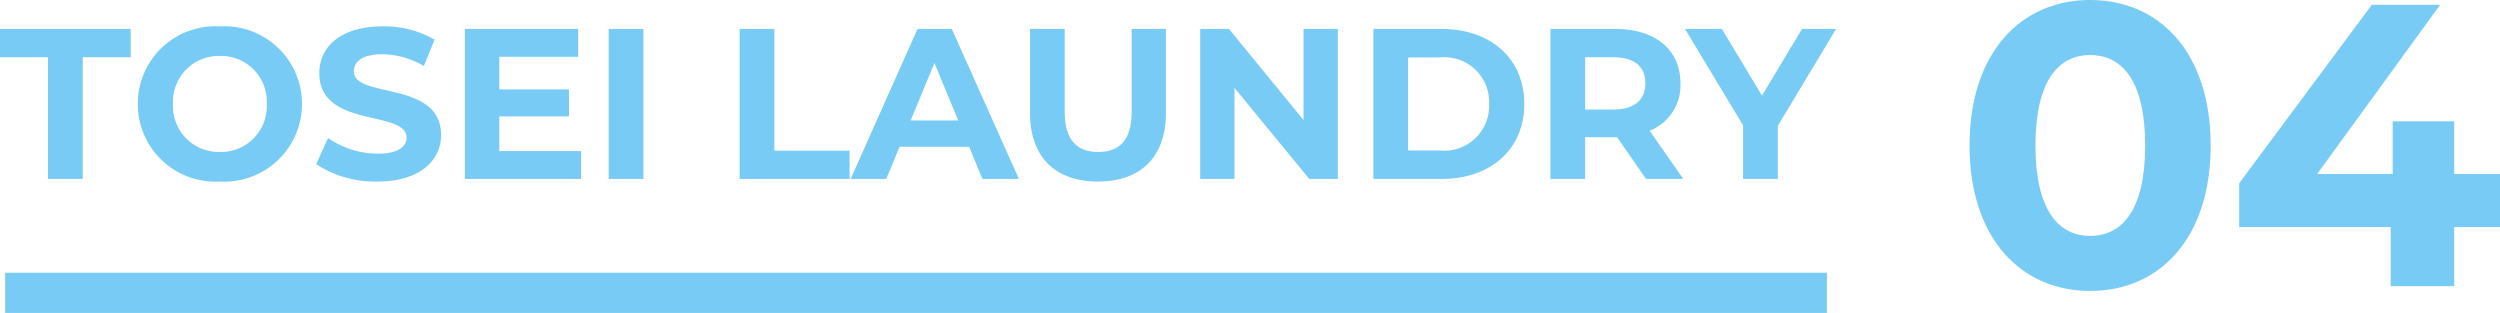 <svg xmlns="http://www.w3.org/2000/svg" width="186.634" height="23.36" viewBox="0 0 186.634 23.36">
  <g id="グループ_6736" data-name="グループ 6736" transform="translate(-373.616 -7197.64)">
    <path id="パス_3852" data-name="パス 3852" d="M-10.35.36c5.19,0,9-3.93,9-10.86s-3.81-10.86-9-10.86c-5.16,0-9,3.93-9,10.86S-15.51.36-10.35.36Zm0-4.11c-2.4,0-4.08-1.98-4.08-6.75s1.68-6.75,4.08-6.75c2.43,0,4.11,1.98,4.11,6.75S-7.92-3.75-10.35-3.75Zm30.6-4.62H16.83V-12.3H12.24v3.93H6.6L15.78-21h-5.1L.78-7.68v3.27H12.09V0h4.74V-4.41h3.42Z" transform="translate(540 7219)" fill="#78cbf4"/>
    <path id="パス_3851" data-name="パス 3851" d="M-64.8,0h2.592V-9.088h3.584V-11.2h-9.76v2.112H-64.8Zm12.832.192A5.8,5.8,0,0,0-45.84-5.6a5.8,5.8,0,0,0-6.128-5.792A5.8,5.8,0,0,0-58.1-5.6,5.8,5.8,0,0,0-51.968.192Zm0-2.208a3.417,3.417,0,0,1-3.5-3.584,3.417,3.417,0,0,1,3.5-3.584,3.417,3.417,0,0,1,3.5,3.584A3.417,3.417,0,0,1-51.968-2.016ZM-40.208.192c3.2,0,4.752-1.6,4.752-3.472,0-4.112-6.512-2.688-6.512-4.752,0-.7.592-1.28,2.128-1.28a6.326,6.326,0,0,1,3.1.88l.8-1.968a7.513,7.513,0,0,0-3.888-.992c-3.184,0-4.72,1.584-4.72,3.488,0,4.16,6.512,2.72,6.512,4.816,0,.688-.624,1.2-2.16,1.2a6.588,6.588,0,0,1-3.7-1.168l-.88,1.952A7.983,7.983,0,0,0-40.208.192Zm9.1-2.272V-4.672h5.2V-6.688h-5.2V-9.12h5.888V-11.2H-33.68V0h8.672V-2.08ZM-22.944,0h2.592V-11.2h-2.592Zm9.776,0H-4.96V-2.112h-5.616V-11.2h-2.592ZM4.96,0H7.68L2.672-11.2H.112L-4.88,0h2.656l.992-2.4h5.2ZM-.4-4.368,1.376-8.656,3.152-4.368ZM13.584.192c3.184,0,5.072-1.824,5.072-5.12V-11.2H16.1v6.176c0,2.128-.912,3.008-2.5,3.008-1.568,0-2.5-.88-2.5-3.008V-11.2H8.512v6.272C8.512-1.632,10.4.192,13.584.192ZM28.928-11.2v6.8L23.36-11.2H21.216V0h2.56V-6.8L29.36,0h2.128V-11.2ZM34.144,0h5.088c3.664,0,6.176-2.208,6.176-5.6s-2.512-5.6-6.176-5.6H34.144Zm2.592-2.128V-9.072H39.1A3.343,3.343,0,0,1,42.784-5.6,3.343,3.343,0,0,1,39.1-2.128ZM57.28,0,54.768-3.6a3.641,3.641,0,0,0,2.3-3.536c0-2.512-1.872-4.064-4.864-4.064H47.36V0h2.592V-3.12h2.384L54.5,0ZM54.448-7.136c0,1.216-.8,1.952-2.384,1.952H49.952v-3.9h2.112C53.648-9.088,54.448-8.368,54.448-7.136ZM68.688-11.2H66.144L63.152-6.224,60.16-11.2H57.408L61.744-4V0h2.592V-3.968Z" transform="translate(442 7211)" fill="#78cbf4"/>
    <rect id="長方形_8500" data-name="長方形 8500" width="136" height="3" transform="translate(374 7218)" fill="#78cbf4"/>
  </g>
</svg>
